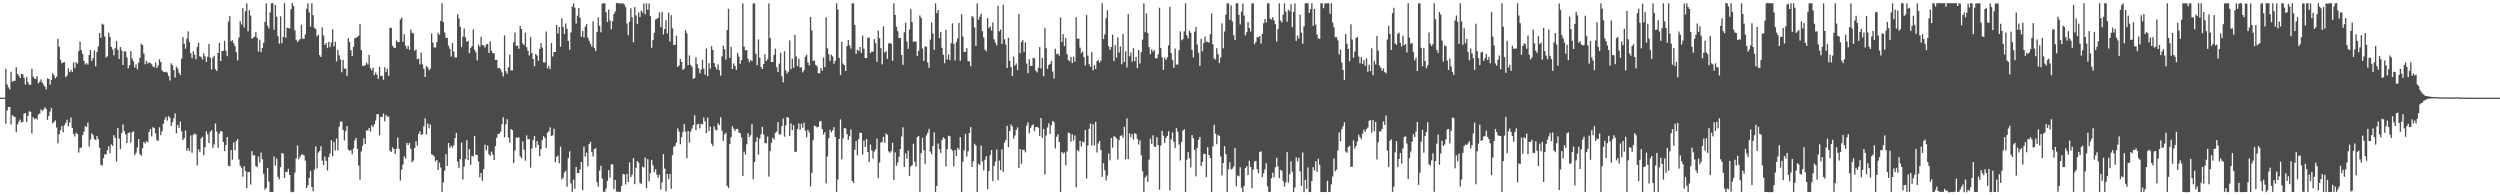 <?xml version="1.0" encoding="UTF-8"?>
<svg xmlns="http://www.w3.org/2000/svg" width="1920" height="150">
  <path d="M0 75.000h1v1.000H0zM1 75.000h1v1.000H1zM2 75.000h1v1.000H2zM3 74.933h1v1.000H3zM4 52.783h1v42.174H4zM5 64.892h1v19.935H5zM6 67.119h1v15.011H6zM7 68.787h1v13.373H7zM8 55.145h1v40.501H8zM9 62.718h1v25.808H9zM10 62.080h1v27.198H10zM11 62.114h1v27.753H11zM12 51.646h1v49.867H12zM13 56.777h1v38.768H13zM14 58.157h1v35.238H14zM15 59.945h1v31.931H15zM16 56.663h1v37.466H16zM17 57.013h1v36.711H17zM18 59.786h1v27.607H18zM19 64.906h1v21.841H19zM20 58.971h1v34.823H20zM21 63.090h1v25.942H21zM22 65.081h1v20.380H22zM23 65.069h1v20.863H23zM24 52.822h1v49.615H24zM25 58.835h1v31.179H25zM26 60.267h1v31.353H26zM27 60.597h1v30.235H27zM28 58.403h1v33.526H28zM29 64.037h1v23.926H29zM30 62.801h1v24.408H30zM31 60.968h1v23.068H31zM32 63.358h1v21.973H32zM33 64.959h1v19.232H33zM34 66.574h1v15.871H34zM35 68.734h1v15.084H35zM36 60.111h1v31.979H36zM37 60.687h1v28.295H37zM38 64.976h1v20.681H38zM39 61.450h1v21.546H39zM40 56.205h1v38.580H40zM41 57.782h1v35.893H41zM42 60.188h1v32.326H42zM43 58.903h1v39.040H43zM44 29.778h1v80.229H44zM45 35.945h1v67.110H45zM46 45.855h1v54.193H46zM47 48.588h1v48.222H47zM48 47.957h1v53.641H48zM49 47.775h1v48.458H49zM50 59.220h1v35.033H50zM51 58.031h1v33.884H51zM52 52.522h1v44.576H52zM53 55.417h1v38.682H53zM54 53.681h1v36.550H54zM55 55.366h1v42.869H55zM56 47.994h1v54.815H56zM57 52.268h1v52.526H57zM58 47.642h1v54.267H58zM59 48.876h1v53.966H59zM60 39.244h1v77.932H60zM61 31.893h1v81.770H61zM62 38.453h1v74.866H62zM63 41.439h1v62.380H63zM64 46.782h1v54.422H64zM65 49.524h1v47.281H65zM66 48.529h1v49.003H66zM67 49.607h1v44.481H67zM68 42.309h1v70.269H68zM69 38.392h1v68.776H69zM70 46.868h1v55.476H70zM71 44.813h1v59.021H71zM72 38.834h1v68.001H72zM73 50.883h1v56.611H73zM74 39.953h1v64.454H74zM75 35.576h1v71.207H75zM76 25.392h1v88.034H76zM77 29.141h1v97.351H77zM78 18.135h1v109.153H78zM79 18.931h1v102.608H79zM80 27.930h1v90.560H80zM81 44.132h1v74.468H81zM82 43.223h1v72.166H82zM83 25.100h1v87.316H83zM84 28.299h1v89.353H84zM85 36.030h1v74.873H85zM86 37.954h1v74.126H86zM87 42.496h1v61.285H87zM88 37.010h1v68.826H88zM89 31.415h1v92.701H89zM90 38.284h1v60.092H90zM91 45.279h1v61.150H91zM92 36.165h1v78.378H92zM93 38.813h1v63.418H93zM94 49.862h1v45.685H94zM95 39.409h1v61.355H95zM96 39.440h1v63.813H96zM97 44.031h1v65.775H97zM98 52.500h1v49.759H98zM99 50.010h1v51.566H99zM100 39.278h1v70.362H100zM101 44.825h1v56.865H101zM102 47.031h1v53.757H102zM103 51.916h1v67.192H103zM104 49.415h1v67.982H104zM105 53.232h1v59.970H105zM106 48.136h1v58.588H106zM107 44.302h1v74.099H107zM108 33.622h1v85.987H108zM109 34.684h1v79.245H109zM110 41.176h1v67.879H110zM111 49.335h1v60.845H111zM112 46.736h1v61.776H112zM113 48.920h1v60.288H113zM114 47.938h1v53.402H114zM115 48.345h1v50.670H115zM116 49.361h1v55.393H116zM117 51.087h1v46.553H117zM118 51.725h1v46.731H118zM119 47.988h1v54.527H119zM120 52.201h1v55.454H120zM121 50.351h1v57.767H121zM122 45.450h1v52.296H122zM123 47.650h1v56.186H123zM124 54.079h1v46.723H124zM125 55.083h1v39.943H125zM126 55.462h1v36.352H126zM127 55.027h1v34.663H127zM128 55.797h1v36.848H128zM129 58.319h1v30.867H129zM130 61.816h1v28.619H130zM131 48.622h1v48.210H131zM132 50.137h1v43.747H132zM133 53.689h1v37.205H133zM134 59.588h1v27.477H134zM135 51.170h1v51.288H135zM136 52.628h1v43.211H136zM137 55.862h1v42.500H137zM138 57.577h1v35.830H138zM139 45.170h1v55.772H139zM140 28.522h1v79.110H140zM141 33.501h1v72.567H141zM142 37.378h1v62.835H142zM143 29.765h1v86.031H143zM144 24.133h1v89.684H144zM145 32.378h1v83.721H145zM146 40.827h1v63.138H146zM147 44.676h1v72.675H147zM148 39.352h1v64.035H148zM149 42.091h1v60.489H149zM150 45.506h1v57.822H150zM151 36.123h1v90.956H151zM152 32.769h1v81.939H152zM153 43.223h1v73.635H153zM154 43.895h1v62.437H154zM155 45.629h1v59.480H155zM156 41.002h1v78.235H156zM157 43.311h1v69.743H157zM158 47.500h1v53.323H158zM159 43.570h1v59.585H159zM160 33.743h1v76.124H160zM161 44.218h1v57.088H161zM162 53.328h1v46.731H162zM163 44.216h1v69.393H163zM164 42.791h1v68.173H164zM165 53.125h1v41.745H165zM166 54.482h1v46.645H166zM167 40.636h1v72.894H167zM168 33.022h1v69.659H168zM169 46.864h1v53.891H169zM170 39.238h1v61.732H170zM171 38.949h1v70.092H171zM172 31.293h1v84.824H172zM173 39.036h1v72.306H173zM174 43.170h1v62.066H174zM175 16.555h1v110.726H175zM176 12.374h1v115.264H176zM177 31.689h1v83.461H177zM178 30.877h1v91.735H178zM179 33.117h1v76.284H179zM180 35.492h1v79.924H180zM181 40.079h1v68.285H181zM182 46.388h1v60.348H182zM183 28.827h1v93.660H183zM184 16.217h1v111.141H184zM185 18.861h1v109.991H185zM186 6.241h1v129.481H186zM187 21.074h1v106.639H187zM188 8.609h1v122.622H188zM189 2.612h1v141.911H189zM190 24.051h1v108.163H190zM191 7.740h1v124.297H191zM192 11.854h1v129.900H192zM193 29.810h1v86.242H193zM194 28.952h1v90.519H194zM195 28.223h1v90.912H195zM196 24.700h1v102.846H196zM197 29.057h1v99.338H197zM198 39.548h1v80.617H198zM199 30.539h1v94.123H199zM200 40.074h1v77.047H200zM201 36.937h1v85.398H201zM202 32.799h1v100.698H202zM203 16.803h1v128.838H203zM204 2.585h1v141.602H204zM205 19.676h1v109.259H205zM206 21.877h1v117.606H206zM207 9.501h1v137.935H207zM208 2.515h1v145.041H208zM209 2.402h1v145.074H209zM210 22.878h1v97.254H210zM211 3.891h1v123.275H211zM212 12.811h1v109.018H212zM213 27.804h1v107.966H213zM214 33.541h1v104.174H214zM215 12.548h1v115.867H215zM216 33.303h1v84.266H216zM217 28.313h1v89.736H217zM218 2.411h1v134.308H218zM219 29.052h1v102.906H219zM220 21.204h1v110.936H220zM221 21.620h1v108.020H221zM222 21.877h1v112.519H222zM223 7.078h1v140.236H223zM224 2.355h1v145.287H224zM225 4.609h1v142.609H225zM226 23.175h1v109.455H226zM227 30.445h1v91.261H227zM228 32.313h1v79.300H228zM229 31.142h1v91.237H229zM230 29.992h1v90.380H230zM231 19.009h1v99.658H231zM232 29.638h1v89.022H232zM233 29.855h1v89.527H233zM234 26.446h1v96.910H234zM235 6.742h1v137.687H235zM236 2.574h1v139.802H236zM237 9.423h1v127.250H237zM238 20.500h1v110.758H238zM239 2.495h1v141.056H239zM240 11.648h1v135.248H240zM241 21.363h1v108.927H241zM242 22.433h1v89.932H242zM243 27.934h1v101.450H243zM244 26.699h1v90.499H244zM245 42.388h1v73.617H245zM246 43.780h1v68.569H246zM247 21.027h1v102.438H247zM248 27.233h1v99.520H248zM249 34.580h1v85.672H249zM250 33.069h1v90.433H250zM251 36.753h1v94.125H251zM252 32.091h1v88.553H252zM253 36.192h1v81.713H253zM254 32.687h1v74.949H254zM255 22.523h1v97.329H255zM256 35.608h1v73.398H256zM257 32.035h1v83.587H257zM258 47.101h1v59.363H258zM259 38.406h1v77.025H259zM260 42.520h1v54.807H260zM261 45.654h1v47.778H261zM262 55.521h1v37.824H262zM263 46.037h1v53.772H263zM264 52.679h1v55.214H264zM265 52.696h1v48.130H265zM266 58.315h1v38.472H266zM267 29.305h1v85.511H267zM268 32.268h1v83.483H268zM269 38.559h1v76.698H269zM270 43.060h1v75.481H270zM271 36.048h1v78.020H271zM272 29.353h1v78.588H272zM273 29.012h1v76.845H273zM274 28.306h1v86.066H274zM275 27.374h1v99.783H275zM276 18.344h1v119.619H276zM277 38.486h1v77.898H277zM278 50.516h1v61.443H278zM279 50.805h1v55.465H279zM280 50.023h1v60.620H280zM281 48.096h1v52.101H281zM282 49.535h1v50.664H282zM283 42.094h1v56.270H283zM284 52.318h1v48.736H284zM285 54.101h1v42.038H285zM286 51.898h1v45.854H286zM287 57.687h1v37.888H287zM288 55.661h1v36.937H288zM289 57.378h1v30.307H289zM290 60.500h1v27.229H290zM291 51.225h1v52.701H291zM292 58.437h1v31.207H292zM293 58.155h1v31.698H293zM294 61.192h1v26.043H294zM295 51.681h1v41.469H295zM296 55.428h1v32.860H296zM297 52.904h1v36.645H297zM298 58.338h1v31.221H298zM299 21.370h1v94.398H299zM300 21.515h1v95.239H300zM301 35.115h1v78.109H301zM302 36.483h1v77.956H302zM303 36.908h1v81.352H303zM304 30.982h1v83.280H304zM305 32.270h1v73.414H305zM306 32.334h1v81.931H306zM307 14.944h1v123.732H307zM308 13.486h1v116.745H308zM309 32.067h1v94.323H309zM310 26.329h1v93.691H310zM311 35.119h1v86.645H311zM312 37.483h1v72.287H312zM313 35.235h1v76.134H313zM314 38.281h1v71.418H314zM315 22.707h1v91.560H315zM316 25.159h1v99.576H316zM317 25.721h1v97.626H317zM318 38.982h1v74.725H318zM319 37.858h1v70.564H319zM320 45.476h1v66.427H320zM321 44.897h1v58.085H321zM322 49.465h1v51.415H322zM323 40.287h1v63.413H323zM324 49.446h1v53.463H324zM325 52.803h1v44.219H325zM326 59.130h1v31.773H326zM327 50.674h1v52.568H327zM328 51.669h1v43.077H328zM329 54.015h1v44.533H329zM330 52.675h1v42.862H330zM331 25.743h1v92.726H331zM332 32.648h1v86.380H332zM333 36.405h1v83.933H333zM334 36.491h1v87.462H334zM335 32.370h1v90.515H335zM336 25.175h1v105.380H336zM337 26.642h1v98.286H337zM338 16.045h1v112.631H338zM339 2.568h1v144.793H339zM340 16.994h1v123.163H340zM341 24.951h1v106.121H341zM342 28.960h1v89.473H342zM343 29.127h1v98.304H343zM344 35.039h1v74.776H344zM345 37.403h1v76.099H345zM346 43.474h1v68.493H346zM347 33.035h1v80.348H347zM348 39.603h1v71.922H348zM349 44.128h1v61.913H349zM350 44.124h1v57.902H350zM351 10.858h1v113.298H351zM352 14.162h1v114.993H352zM353 20.500h1v101.618H353zM354 36.171h1v73.305H354zM355 28.173h1v109.713H355zM356 21.949h1v105.987H356zM357 28.716h1v93.453H357zM358 32.041h1v75.666H358zM359 31.304h1v91.509H359zM360 40.787h1v73.763H360zM361 36.827h1v89.673H361zM362 35.299h1v84.326H362zM363 22.514h1v97.800H363zM364 38.190h1v66.330H364zM365 40.167h1v78.808H365zM366 46.395h1v72.565H366zM367 34.307h1v89.828H367zM368 35.859h1v100.308H368zM369 28.334h1v104.472H369zM370 34.623h1v104.272H370zM371 34.813h1v95.095H371zM372 36.467h1v74.587H372zM373 34.137h1v81.354H373zM374 33.662h1v78.061H374zM375 40.689h1v77.793H375zM376 31.673h1v88.011H376zM377 38.839h1v77.553H377zM378 40.708h1v78.074H378zM379 40.953h1v81.886H379zM380 46.104h1v66.142H380zM381 45.881h1v59.955H381zM382 52.452h1v50.525H382zM383 52.060h1v50.553H383zM384 53.259h1v47.932H384zM385 55.530h1v39.909H385zM386 58.744h1v31.315H386zM387 27.172h1v78.236H387zM388 54.722h1v40.757H388zM389 56.605h1v34.958H389zM390 51.730h1v53.925H390zM391 41.809h1v67.725H391zM392 54.058h1v45.060H392zM393 54.123h1v45.839H393zM394 32.435h1v92.891H394zM395 25.014h1v90.712H395zM396 35.137h1v70.579H396zM397 35.049h1v70.662H397zM398 37.438h1v68.025H398zM399 19.912h1v100.053H399zM400 22.217h1v99.344H400zM401 33.289h1v75.327H401zM402 34.705h1v80.253H402zM403 25.098h1v98.352H403zM404 36.256h1v67.744H404zM405 39.056h1v68.089H405zM406 42.576h1v64.116H406zM407 28.481h1v100.281H407zM408 40.696h1v73.410H408zM409 45.337h1v62.121H409zM410 50.854h1v53.539H410zM411 41.349h1v72.040H411zM412 42.655h1v65.797H412zM413 46.803h1v64.407H413zM414 37.656h1v82.333H414zM415 33.131h1v81.409H415zM416 36.481h1v71.215H416zM417 47.851h1v56.667H417zM418 48.039h1v57.852H418zM419 24.202h1v89.521H419zM420 52.455h1v49.495H420zM421 50.543h1v50.372H421zM422 53.142h1v44.685H422zM423 33.021h1v71.341H423zM424 43.352h1v60.629H424zM425 40.035h1v58.778H425zM426 39.947h1v84.717H426zM427 19.204h1v101.330H427zM428 25.823h1v93.619H428zM429 20.739h1v104.695H429zM430 35.871h1v76.744H430zM431 14.021h1v123.770H431zM432 20.629h1v115.814H432zM433 26.165h1v106.394H433zM434 17.992h1v113.131H434zM435 22.109h1v121.345H435zM436 31.487h1v89.911H436zM437 38.320h1v77.950H437zM438 25.045h1v115.793H438zM439 5.099h1v142.326H439zM440 2.535h1v135.452H440zM441 5.890h1v139.089H441zM442 18.081h1v110.149H442zM443 12.079h1v120.886H443zM444 6.040h1v126.873H444zM445 13.549h1v116.673H445zM446 28.237h1v96.171H446zM447 23.832h1v122.288H447zM448 28.748h1v83.746H448zM449 20.498h1v99.724H449zM450 18.479h1v98.748H450zM451 28.815h1v98.859H451zM452 31.261h1v79.360H452zM453 33.516h1v75.421H453zM454 35.689h1v81.020H454zM455 16.328h1v103.821H455zM456 36.923h1v77.635H456zM457 39.238h1v74.508H457zM458 24.693h1v115.284H458zM459 13.426h1v129.989H459zM460 19.774h1v111.123H460zM461 24.807h1v102.550H461zM462 2.741h1v134.452H462zM463 2.505h1v144.812H463zM464 2.542h1v144.801H464zM465 9.474h1v135.374H465zM466 16.938h1v121.952H466zM467 7.313h1v123.349H467zM468 15.713h1v120.743H468zM469 22.450h1v103.881H469zM470 16.225h1v109.987H470zM471 10.707h1v134.534H471zM472 8.812h1v129.356H472zM473 2.349h1v144.814H473zM474 2.422h1v144.845H474zM475 2.591h1v144.800H475zM476 2.745h1v144.551H476zM477 2.627h1v140.113H477zM478 2.537h1v130.886H478zM479 3.539h1v130.375H479zM480 5.454h1v136.271H480zM481 18.053h1v115.453H481zM482 27.106h1v112.771H482zM483 16.730h1v107.969H483zM484 6.350h1v129.702H484zM485 13.326h1v120.662H485zM486 32.473h1v88.898H486zM487 5.417h1v136.057H487zM488 11.801h1v117.080H488zM489 18.351h1v105.243H489zM490 9.540h1v115.505H490zM491 13.019h1v127.369H491zM492 8.134h1v133.251H492zM493 9.611h1v118.272H493zM494 2.590h1v126.073H494zM495 10.940h1v109.983H495zM496 2.610h1v141.937H496zM497 7.478h1v114.742H497zM498 2.697h1v136.642H498zM499 12.364h1v120.583H499zM500 36.672h1v86.101H500zM501 30.814h1v96.187H501zM502 25.135h1v107.109H502zM503 15.005h1v114.887H503zM504 14.397h1v119.795H504zM505 13.603h1v122.850H505zM506 9.459h1v124.758H506zM507 20.785h1v124.845H507zM508 9.100h1v130.928H508zM509 26.474h1v91.887H509zM510 22.345h1v107.115H510zM511 15.565h1v131.399H511zM512 25.658h1v107.962H512zM513 9.775h1v127.855H513zM514 31.975h1v101.673H514zM515 11.676h1v133.328H515zM516 21.754h1v97.376H516zM517 34.535h1v78.328H517zM518 34.422h1v77.564H518zM519 27.389h1v82.090H519zM520 51.411h1v47.227H520zM521 50.307h1v50.771H521zM522 45.288h1v65.495H522zM523 47.599h1v57.794H523zM524 53.653h1v47.609H524zM525 52.681h1v42.661H525zM526 23.158h1v77.903H526zM527 25.617h1v95.838H527zM528 50.099h1v50.528H528zM529 42.555h1v67.054H529zM530 49.802h1v51.260H530zM531 51.221h1v47.518H531zM532 60.603h1v35.409H532zM533 59.938h1v28.607H533zM534 44.046h1v55.894H534zM535 49.364h1v46.182H535zM536 52.411h1v42.692H536zM537 56.315h1v42.298H537zM538 53.522h1v41.585H538zM539 45.966h1v49.564H539zM540 52.791h1v37.458H540zM541 57.380h1v35.854H541zM542 37.200h1v65.052H542zM543 58.488h1v31.812H543zM544 48.476h1v52.209H544zM545 52.702h1v44.408H545zM546 35.552h1v74.743H546zM547 38.436h1v73.842H547zM548 48.498h1v48.512H548zM549 51.434h1v48.174H549zM550 53.377h1v46.814H550zM551 49.375h1v45.362H551zM552 53.979h1v42.159H552zM553 58.108h1v31.969H553zM554 43.250h1v57.125H554zM555 35.070h1v73.144H555zM556 37.712h1v65.541H556zM557 45.868h1v56.059H557zM558 22.969h1v119.835H558zM559 6.784h1v137.577H559zM560 44.477h1v66.204H560zM561 36.033h1v69.267H561zM562 52.996h1v43.874H562zM563 48.669h1v50.201H563zM564 50.618h1v49.957H564zM565 53.668h1v45.418H565zM566 40.575h1v58.469H566zM567 43.588h1v58.121H567zM568 49.015h1v53.254H568zM569 46.160h1v59.586H569zM570 2.581h1v132.538H570zM571 35.902h1v80.536H571zM572 38.730h1v79.944H572zM573 38.373h1v72.430H573zM574 45.061h1v57.212H574zM575 47.793h1v57.425H575zM576 46.107h1v57.733H576zM577 47.055h1v48.326H577zM578 2.680h1v134.959H578zM579 2.553h1v121.882H579zM580 41.300h1v67.635H580zM581 50.017h1v55.423H581zM582 30.268h1v88.447H582zM583 44.344h1v62.050H583zM584 51.399h1v51.752H584zM585 52.971h1v44.534H585zM586 49.188h1v54.108H586zM587 41.695h1v68.072H587zM588 46.925h1v63.102H588zM589 45.540h1v59.342H589zM590 2.597h1v133.008H590zM591 29.163h1v86.973H591zM592 47.682h1v62.052H592zM593 47.544h1v58.290H593zM594 42.085h1v65.181H594zM595 37.336h1v64.724H595zM596 51.552h1v49.567H596zM597 55.313h1v38.509H597zM598 48.830h1v54.338H598zM599 40.541h1v62.723H599zM600 58.558h1v38.321H600zM601 63.280h1v27.813H601zM602 39.345h1v65.648H602zM603 53.995h1v42.330H603zM604 56.509h1v33.371H604zM605 55.062h1v35.421H605zM606 31.047h1v73.393H606zM607 53.216h1v41.611H607zM608 45.099h1v54.753H608zM609 51.981h1v44.171H609zM610 26.762h1v89.840H610zM611 43.430h1v73.089H611zM612 50.768h1v48.414H612zM613 44.999h1v49.812H613zM614 51.919h1v47.776H614zM615 51.659h1v43.358H615zM616 55.597h1v42.463H616zM617 53.938h1v40.283H617zM618 43.454h1v56.859H618zM619 42.141h1v63.272H619zM620 47.981h1v51.684H620zM621 50.269h1v51.362H621zM622 13.078h1v130.140H622zM623 23.421h1v109.360H623zM624 46.691h1v61.001H624zM625 46.614h1v49.931H625zM626 49.829h1v47.092H626zM627 50.963h1v46.985H627zM628 56.095h1v41.400H628zM629 56.342h1v36.966H629zM630 52.222h1v40.661H630zM631 54.343h1v44.811H631zM632 44.116h1v59.157H632zM633 51.515h1v49.996H633zM634 13.263h1v127.466H634zM635 37.098h1v83.136H635zM636 41.586h1v64.600H636zM637 46.680h1v53.054H637zM638 41.983h1v59.640H638zM639 43.295h1v56.777H639zM640 48.964h1v48.745H640zM641 46.696h1v58.476H641zM642 2.565h1v144.856H642zM643 7.306h1v130.609H643zM644 44.478h1v62.240H644zM645 57.564h1v34.152H645zM646 31.998h1v90.358H646zM647 48.847h1v57.475H647zM648 50.066h1v48.239H648zM649 54.541h1v44.101H649zM650 35.394h1v67.581H650zM651 30.693h1v76.671H651zM652 34.851h1v69.746H652zM653 37.340h1v62.113H653zM654 2.612h1v136.343H654zM655 2.552h1v137.995H655zM656 19.124h1v95.936H656zM657 41.321h1v67.018H657zM658 38.025h1v81.274H658zM659 39.173h1v67.716H659zM660 36.105h1v65.834H660zM661 40.632h1v61.493H661zM662 27.361h1v91.306H662zM663 37.441h1v70.592H663zM664 44.549h1v68.353H664zM665 44.580h1v62.226H665zM666 29.087h1v87.752H666zM667 28.850h1v95.571H667zM668 40.776h1v70.196H668zM669 39.641h1v75.870H669zM670 39.696h1v82.142H670zM671 30.110h1v86.189H671zM672 33.139h1v81.548H672zM673 47.476h1v58.860H673zM674 23.548h1v113.239H674zM675 29.359h1v95.413H675zM676 36.995h1v72.542H676zM677 49.453h1v59.487H677zM678 20.165h1v84.911H678zM679 40.342h1v69.314H679zM680 39.418h1v63.095H680zM681 45.229h1v58.318H681zM682 33.500h1v82.734H682zM683 32.887h1v84.462H683zM684 33.715h1v82.359H684zM685 46.581h1v63.141H685zM686 2.573h1v135.627H686zM687 11.515h1v105.498H687zM688 20.492h1v106.801H688zM689 23.970h1v100.862H689zM690 29.241h1v91.160H690zM691 29.087h1v85.331H691zM692 42.246h1v62.616H692zM693 49.801h1v47.983H693zM694 24.801h1v103.403H694zM695 17.439h1v100.343H695zM696 31.942h1v89.949H696zM697 37.464h1v78.243H697zM698 22.678h1v112.370H698zM699 6.967h1v121.000H699zM700 17.027h1v109.842H700zM701 32.106h1v78.296H701zM702 31.723h1v92.453H702zM703 32.072h1v95.887H703zM704 42.904h1v62.386H704zM705 38.958h1v65.474H705zM706 11.887h1v135.565H706zM707 13.680h1v103.957H707zM708 37.252h1v68.531H708zM709 46.809h1v68.573H709zM710 35.681h1v90.186H710zM711 35.828h1v68.181H711zM712 48.035h1v54.031H712zM713 52.063h1v46.871H713zM714 30.408h1v85.977H714zM715 17.196h1v101.301H715zM716 25.819h1v86.305H716zM717 38.310h1v63.335H717zM718 2.549h1v144.877H718zM719 10.145h1v132.663H719zM720 7.641h1v102.615H720zM721 29.230h1v85.290H721zM722 24.398h1v93.044H722zM723 36.712h1v70.873H723zM724 42.095h1v63.486H724zM725 48.523h1v57.906H725zM726 22.879h1v104.892H726zM727 45.668h1v68.941H727zM728 41.727h1v62.436H728zM729 46.170h1v58.458H729zM730 33.118h1v81.488H730zM731 17.845h1v97.929H731zM732 33.760h1v93.991H732zM733 46.393h1v68.795H733zM734 32.333h1v87.414H734zM735 29.419h1v84.142H735zM736 17.555h1v97.374H736zM737 46.642h1v58.631H737zM738 10.848h1v136.584H738zM739 27.938h1v96.340H739zM740 39.911h1v75.548H740zM741 39.787h1v63.018H741zM742 36.917h1v83.330H742zM743 46.774h1v69.547H743zM744 47.271h1v54.874H744zM745 50.884h1v46.700H745zM746 12.354h1v115.826H746zM747 13.291h1v110.594H747zM748 21.060h1v89.397H748zM749 35.250h1v76.554H749zM750 2.564h1v144.825H750zM751 15.157h1v110.627H751zM752 12.843h1v113.765H752zM753 10.602h1v101.154H753zM754 23.936h1v100.155H754zM755 28.761h1v102.092H755zM756 38.144h1v84.569H756zM757 39.381h1v80.634H757zM758 13.827h1v131.503H758zM759 21.582h1v109.830H759zM760 20.250h1v98.879H760zM761 23.379h1v91.818H761zM762 17.265h1v121.861H762zM763 30.261h1v97.291H763zM764 32.814h1v91.278H764zM765 34.905h1v79.878H765zM766 4.448h1v133.891H766zM767 24.076h1v99.254H767zM768 22.676h1v108.035H768zM769 33.790h1v80.906H769zM770 3.682h1v128.292H770zM771 30.156h1v79.373H771zM772 34.220h1v73.277H772zM773 52.195h1v44.452H773zM774 29.082h1v83.898H774zM775 46.701h1v53.926H775zM776 51.526h1v44.045H776zM777 58.312h1v38.880H777zM778 43.340h1v63.153H778zM779 50.376h1v53.724H779zM780 48.736h1v51.165H780zM781 53.885h1v43.980H781zM782 10.808h1v118.180H782zM783 40.882h1v73.650H783zM784 32.258h1v93.547H784zM785 30.827h1v84.159H785zM786 39.855h1v75.267H786zM787 32.553h1v84.442H787zM788 48.829h1v47.582H788zM789 56.207h1v37.760H789zM790 45.399h1v57.009H790zM791 50.525h1v47.694H791zM792 50.698h1v45.759H792zM793 44.365h1v51.120H793zM794 44.847h1v55.925H794zM795 54.284h1v43.360H795zM796 55.611h1v41.838H796zM797 52.032h1v46.039H797zM798 36.154h1v68.358H798zM799 52.613h1v38.032H799zM800 44.471h1v61.432H800zM801 58.499h1v40.517H801zM802 21.378h1v112.728H802zM803 37.084h1v66.970H803zM804 52.966h1v44.950H804zM805 49.911h1v44.750H805zM806 49.037h1v53.845H806zM807 46.820h1v49.457H807zM808 54.962h1v37.921H808zM809 60.265h1v33.703H809zM810 37.450h1v76.510H810zM811 41.632h1v63.402H811zM812 41.124h1v61.990H812zM813 42.770h1v66.261H813zM814 13.438h1v133.915H814zM815 32.200h1v84.497H815zM816 26.237h1v91.670H816zM817 35.370h1v81.711H817zM818 29.190h1v97.810H818zM819 41.578h1v74.732H819zM820 46.244h1v55.554H820zM821 47.105h1v55.225H821zM822 43.653h1v65.165H822zM823 48.539h1v54.595H823zM824 43.395h1v64.544H824zM825 47.399h1v56.628H825zM826 13.265h1v130.673H826zM827 29.773h1v85.403H827zM828 29.638h1v86.566H828zM829 36.579h1v71.544H829zM830 40.790h1v71.763H830zM831 39.633h1v69.041H831zM832 43.837h1v65.531H832zM833 50.317h1v49.549H833zM834 11.578h1v125.548H834zM835 42.690h1v69.049H835zM836 49.400h1v49.535H836zM837 51.237h1v43.707H837zM838 39.969h1v71.803H838zM839 54.068h1v41.280H839zM840 49.981h1v61.743H840zM841 52.975h1v40.544H841zM842 46.998h1v70.081H842zM843 45.974h1v64.207H843zM844 48.135h1v60.114H844zM845 46.413h1v68.840H845zM846 2.553h1v133.214H846zM847 30.063h1v95.345H847zM848 26.450h1v104.357H848zM849 13.966h1v124.693H849zM850 7.885h1v126.929H850zM851 35.555h1v82.386H851zM852 38.320h1v84.813H852zM853 36.054h1v69.926H853zM854 26.526h1v86.903H854zM855 46.930h1v57.701H855zM856 34.615h1v70.511H856zM857 44.207h1v62.175H857zM858 28.688h1v93.835H858zM859 40.394h1v67.048H859zM860 35.693h1v68.634H860zM861 49.374h1v54.512H861zM862 26.034h1v79.813H862zM863 47.629h1v49.842H863zM864 39.457h1v82.903H864zM865 51.867h1v39.057H865zM866 10.799h1v111.298H866zM867 43.284h1v59.155H867zM868 40.362h1v64.987H868zM869 47.378h1v55.523H869zM870 37.073h1v70.183H870zM871 47.000h1v55.264H871zM872 43.736h1v59.257H872zM873 52.292h1v54.366H873zM874 38.343h1v72.633H874zM875 48.819h1v58.981H875zM876 40.083h1v79.089H876zM877 30.473h1v101.061H877zM878 2.564h1v144.913H878zM879 24.743h1v111.638H879zM880 10.306h1v124.443H880zM881 25.406h1v114.396H881zM882 36.198h1v86.395H882zM883 41.622h1v64.913H883zM884 37.924h1v72.495H884zM885 39.663h1v64.250H885zM886 38.490h1v74.118H886zM887 44.712h1v68.122H887zM888 44.901h1v60.391H888zM889 41.795h1v69.638H889zM890 5.954h1v139.729H890zM891 36.954h1v74.815H891zM892 44.044h1v56.477H892zM893 53.595h1v50.608H893zM894 44.443h1v65.345H894zM895 46.075h1v59.863H895zM896 44.049h1v60.355H896zM897 34.890h1v65.959H897zM898 5.218h1v140.940H898zM899 40.694h1v66.493H899zM900 46.052h1v55.607H900zM901 52.081h1v56.830H901zM902 37.276h1v76.494H902zM903 49.539h1v48.847H903zM904 49.607h1v51.565H904zM905 38.586h1v72.342H905zM906 24.115h1v99.109H906zM907 30.902h1v78.095H907zM908 30.112h1v70.243H908zM909 24.095h1v75.107H909zM910 2.562h1v144.856H910zM911 27.078h1v95.565H911zM912 29.504h1v87.240H912zM913 23.432h1v97.889H913zM914 25.118h1v103.441H914zM915 38.276h1v65.461H915zM916 44.064h1v62.057H916zM917 24.339h1v90.757H917zM918 20.744h1v114.712H918zM919 34.269h1v79.278H919zM920 40.556h1v66.736H920zM921 50.592h1v54.593H921zM922 29.823h1v97.649H922zM923 39.444h1v84.909H923zM924 33.107h1v85.022H924zM925 28.058h1v90.245H925zM926 32.048h1v103.935H926zM927 32.136h1v80.880H927zM928 32.760h1v86.285H928zM929 26.322h1v94.949H929zM930 10.350h1v137.100H930zM931 34.045h1v78.428H931zM932 44.968h1v50.779H932zM933 45.704h1v56.974H933zM934 36.953h1v73.787H934zM935 41.682h1v61.900H935zM936 48.470h1v55.947H936zM937 44.117h1v76.019H937zM938 17.990h1v116.733H938zM939 37.052h1v88.125H939zM940 24.181h1v88.110H940zM941 11.430h1v107.029H941zM942 2.559h1v144.882H942zM943 2.615h1v127.306H943zM944 15.260h1v109.347H944zM945 4.165h1v126.016H945zM946 16.512h1v112.989H946zM947 27.017h1v100.822H947zM948 30.784h1v82.862H948zM949 2.538h1v140.490H949zM950 2.463h1v132.311H950zM951 11.420h1v123.965H951zM952 18.777h1v109.754H952zM953 8.966h1v135.208H953zM954 2.826h1v144.623H954zM955 11.975h1v130.832H955zM956 27.178h1v101.924H956zM957 24.663h1v102.919H957zM958 16.898h1v117.554H958zM959 21.519h1v101.938H959zM960 24.251h1v103.925H960zM961 2.597h1v141.939H961zM962 2.575h1v127.749H962zM963 33.941h1v90.066H963zM964 32.330h1v91.241H964zM965 28.564h1v101.330H965zM966 28.604h1v104.540H966zM967 27.661h1v89.104H967zM968 33.528h1v82.672H968zM969 25.955h1v110.100H969zM970 17.858h1v115.299H970zM971 14.533h1v115.456H971zM972 17.150h1v108.202H972zM973 2.592h1v140.590H973zM974 2.491h1v145.034H974zM975 14.343h1v133.046H975zM976 15.099h1v121.874H976zM977 13.163h1v119.436H977zM978 15.630h1v120.547H978zM979 18.534h1v109.958H979zM980 31.904h1v89.283H980zM981 22.355h1v105.434H981zM982 2.584h1v134.216H982zM983 15.760h1v114.626H983zM984 17.289h1v113.915H984zM985 11.276h1v127.888H985zM986 2.620h1v140.625H986zM987 9.070h1v131.083H987zM988 16.708h1v100.152H988zM989 7.366h1v132.898H989zM990 8.637h1v125.204H990zM991 3.279h1v120.579H991zM992 20.848h1v111.110H992zM993 9.104h1v138.330H993zM994 2.591h1v141.360H994zM995 31.388h1v89.499H995zM996 27.269h1v96.612H996zM997 29.583h1v91.483H997zM998 11.202h1v120.477H998zM999 25.036h1v117.738H999zM1000 33.575h1v83.522H1000zM1001 20.225h1v127.212H1001zM1002 2.508h1v135.691H1002zM1003 2.473h1v142.585H1003zM1004 2.496h1v126.099H1004zM1005 9.879h1v137.676H1005zM1006 7.012h1v140.470H1006zM1007 2.522h1v136.479H1007zM1008 19.839h1v108.498H1008zM1009 6.924h1v124.089H1009zM1010 18.938h1v104.998H1010zM1011 26.465h1v105.490H1011zM1012 29.497h1v92.436H1012zM1013 29.898h1v96.674H1013zM1014 2.507h1v144.918H1014zM1015 2.565h1v144.923H1015zM1016 6.279h1v141.189H1016zM1017 2.641h1v144.913H1017zM1018 2.586h1v144.823H1018zM1019 2.497h1v136.334H1019zM1020 2.508h1v144.975H1020zM1021 10.586h1v136.841H1021zM1022 2.485h1v139.150H1022zM1023 17.248h1v118.339H1023zM1024 20.966h1v100.671H1024zM1025 28.583h1v102.843H1025zM1026 28.500h1v101.739H1026zM1027 31.004h1v84.493H1027zM1028 41.923h1v59.781H1028zM1029 38.076h1v70.535H1029zM1030 48.034h1v51.230H1030zM1031 53.752h1v43.213H1031zM1032 61.316h1v32.599H1032zM1033 26.098h1v90.260H1033zM1034 33.570h1v83.783H1034zM1035 37.625h1v75.286H1035zM1036 46.943h1v65.082H1036zM1037 18.615h1v109.490H1037zM1038 30.418h1v97.690H1038zM1039 44.331h1v63.475H1039zM1040 39.661h1v74.363H1040zM1041 29.248h1v82.896H1041zM1042 28.371h1v80.326H1042zM1043 43.421h1v59.989H1043zM1044 48.626h1v56.753H1044zM1045 43.892h1v63.090H1045zM1046 49.046h1v53.554H1046zM1047 46.079h1v53.564H1047zM1048 50.560h1v50.824H1048zM1049 44.817h1v54.417H1049zM1050 55.141h1v42.859H1050zM1051 49.641h1v43.202H1051zM1052 54.563h1v37.531H1052zM1053 37.062h1v64.748H1053zM1054 57.770h1v34.459H1054zM1055 46.663h1v53.985H1055zM1056 49.442h1v44.197H1056zM1057 27.702h1v94.777H1057zM1058 38.982h1v70.283H1058zM1059 50.388h1v50.586H1059zM1060 52.027h1v48.937H1060zM1061 54.325h1v44.672H1061zM1062 52.548h1v40.685H1062zM1063 55.406h1v40.562H1063zM1064 56.267h1v32.414H1064zM1065 30.331h1v85.314H1065zM1066 19.747h1v108.564H1066zM1067 26.000h1v82.022H1067zM1068 38.405h1v68.669H1068zM1069 10.081h1v137.344H1069zM1070 5.983h1v137.449H1070zM1071 33.485h1v83.574H1071zM1072 34.413h1v74.011H1072zM1073 25.978h1v102.388H1073zM1074 24.983h1v97.131H1074zM1075 32.912h1v84.542H1075zM1076 35.738h1v89.920H1076zM1077 27.422h1v86.596H1077zM1078 34.682h1v70.527H1078zM1079 33.858h1v70.825H1079zM1080 40.275h1v69.925H1080zM1081 2.454h1v135.021H1081zM1082 28.871h1v92.550H1082zM1083 33.740h1v82.569H1083zM1084 32.932h1v75.937H1084zM1085 39.863h1v63.116H1085zM1086 46.388h1v58.923H1086zM1087 44.196h1v56.801H1087zM1088 54.503h1v39.152H1088zM1089 2.591h1v139.374H1089zM1090 2.557h1v130.110H1090zM1091 36.720h1v72.099H1091zM1092 50.829h1v48.937H1092zM1093 36.768h1v80.512H1093zM1094 46.901h1v57.619H1094zM1095 52.435h1v48.865H1095zM1096 50.194h1v43.678H1096zM1097 24.932h1v101.199H1097zM1098 33.468h1v93.708H1098zM1099 35.390h1v87.800H1099zM1100 34.006h1v83.763H1100zM1101 2.579h1v144.720H1101zM1102 14.808h1v108.943H1102zM1103 38.367h1v71.991H1103zM1104 40.606h1v62.654H1104zM1105 9.153h1v117.392H1105zM1106 11.163h1v106.731H1106zM1107 31.086h1v77.059H1107zM1108 47.251h1v64.951H1108zM1109 34.900h1v75.977H1109zM1110 35.477h1v71.626H1110zM1111 46.474h1v52.971H1111zM1112 53.698h1v45.359H1112zM1113 44.881h1v65.261H1113zM1114 51.055h1v49.270H1114zM1115 55.179h1v35.078H1115zM1116 57.572h1v33.103H1116zM1117 15.757h1v113.518H1117zM1118 11.853h1v107.457H1118zM1119 16.680h1v107.170H1119zM1120 33.729h1v84.277H1120zM1121 2.509h1v140.674H1121zM1122 16.420h1v121.490H1122zM1123 34.412h1v83.023H1123zM1124 21.670h1v90.520H1124zM1125 33.301h1v77.777H1125zM1126 29.920h1v81.366H1126zM1127 39.843h1v70.242H1127zM1128 46.277h1v62.249H1128zM1129 37.217h1v76.934H1129zM1130 41.017h1v70.612H1130zM1131 44.579h1v57.943H1131zM1132 53.641h1v40.536H1132zM1133 18.211h1v123.307H1133zM1134 39.345h1v76.840H1134zM1135 44.656h1v65.612H1135zM1136 50.009h1v45.734H1136zM1137 40.287h1v67.839H1137zM1138 39.828h1v67.902H1138zM1139 46.700h1v58.101H1139zM1140 44.794h1v59.757H1140zM1141 41.321h1v59.060H1141zM1142 46.072h1v59.027H1142zM1143 43.622h1v63.255H1143zM1144 48.587h1v61.533H1144zM1145 9.097h1v125.342H1145zM1146 28.123h1v92.916H1146zM1147 34.983h1v73.273H1147zM1148 48.681h1v50.370H1148zM1149 50.398h1v51.049H1149zM1150 45.752h1v58.162H1150zM1151 42.612h1v61.736H1151zM1152 53.150h1v51.291H1152zM1153 2.590h1v144.856H1153zM1154 20.571h1v103.168H1154zM1155 43.908h1v60.215H1155zM1156 55.925h1v33.896H1156zM1157 31.367h1v86.307H1157zM1158 51.856h1v48.999H1158zM1159 49.720h1v48.983H1159zM1160 54.495h1v46.981H1160zM1161 35.123h1v69.435H1161zM1162 37.466h1v71.436H1162zM1163 37.201h1v64.141H1163zM1164 37.321h1v61.276H1164zM1165 2.574h1v137.498H1165zM1166 11.935h1v113.572H1166zM1167 17.819h1v108.178H1167zM1168 42.093h1v63.592H1168zM1169 35.305h1v82.767H1169zM1170 33.261h1v72.146H1170zM1171 33.993h1v72.236H1171zM1172 37.379h1v65.263H1172zM1173 27.259h1v91.201H1173zM1174 41.984h1v67.027H1174zM1175 45.602h1v63.406H1175zM1176 44.135h1v63.170H1176zM1177 22.802h1v94.632H1177zM1178 33.324h1v84.143H1178zM1179 38.940h1v69.519H1179zM1180 40.647h1v75.198H1180zM1181 27.586h1v99.913H1181zM1182 33.818h1v76.586H1182zM1183 32.632h1v83.653H1183zM1184 45.777h1v63.194H1184zM1185 21.484h1v118.294H1185zM1186 39.338h1v77.435H1186zM1187 42.744h1v67.722H1187zM1188 45.527h1v61.799H1188zM1189 22.760h1v81.938H1189zM1190 42.915h1v59.270H1190zM1191 45.425h1v63.064H1191zM1192 54.383h1v47.400H1192zM1193 32.606h1v82.943H1193zM1194 25.368h1v91.530H1194zM1195 34.260h1v75.739H1195zM1196 50.475h1v54.249H1196zM1197 2.615h1v143.291H1197zM1198 7.576h1v122.700H1198zM1199 27.040h1v88.962H1199zM1200 29.474h1v92.250H1200zM1201 32.614h1v78.898H1201zM1202 41.214h1v72.342H1202zM1203 34.291h1v68.101H1203zM1204 46.251h1v55.324H1204zM1205 12.820h1v112.878H1205zM1206 22.339h1v103.207H1206zM1207 31.311h1v85.496H1207zM1208 37.613h1v74.973H1208zM1209 18.436h1v123.986H1209zM1210 9.038h1v114.076H1210zM1211 11.810h1v106.215H1211zM1212 32.801h1v79.942H1212zM1213 31.642h1v98.126H1213zM1214 34.238h1v80.442H1214zM1215 34.873h1v72.339H1215zM1216 34.670h1v70.337H1216zM1217 12.065h1v135.335H1217zM1218 27.576h1v89.204H1218zM1219 34.894h1v79.455H1219zM1220 48.832h1v55.341H1220zM1221 31.483h1v91.258H1221zM1222 44.143h1v55.804H1222zM1223 46.442h1v57.412H1223zM1224 53.877h1v42.976H1224zM1225 31.099h1v77.128H1225zM1226 17.054h1v89.265H1226zM1227 35.974h1v70.958H1227zM1228 39.123h1v63.373H1228zM1229 2.540h1v144.878H1229zM1230 6.667h1v121.042H1230zM1231 15.591h1v97.191H1231zM1232 29.484h1v78.710H1232zM1233 31.752h1v89.654H1233zM1234 34.956h1v75.044H1234zM1235 38.340h1v65.936H1235zM1236 50.334h1v58.306H1236zM1237 15.717h1v109.229H1237zM1238 42.079h1v64.865H1238zM1239 42.553h1v61.289H1239zM1240 49.321h1v56.497H1240zM1241 29.329h1v93.857H1241zM1242 28.460h1v92.946H1242zM1243 39.039h1v86.492H1243zM1244 44.372h1v65.863H1244zM1245 31.868h1v88.973H1245zM1246 34.708h1v73.544H1246zM1247 22.065h1v94.452H1247zM1248 54.082h1v50.928H1248zM1249 8.407h1v139.067H1249zM1250 30.207h1v92.956H1250zM1251 41.007h1v71.954H1251zM1252 42.828h1v70.714H1252zM1253 35.301h1v81.402H1253zM1254 33.936h1v77.442H1254zM1255 43.757h1v58.526H1255zM1256 52.570h1v51.304H1256zM1257 10.068h1v116.551H1257zM1258 6.649h1v132.576H1258zM1259 17.607h1v105.124H1259zM1260 37.097h1v77.414H1260zM1261 2.843h1v144.621H1261zM1262 17.136h1v111.206H1262zM1263 9.134h1v118.684H1263zM1264 32.695h1v84.535H1264zM1265 18.336h1v108.232H1265zM1266 29.531h1v111.396H1266zM1267 38.307h1v83.184H1267zM1268 45.240h1v74.576H1268zM1269 2.562h1v138.047H1269zM1270 9.946h1v137.474H1270zM1271 23.018h1v104.091H1271zM1272 22.685h1v94.752H1272zM1273 15.488h1v131.947H1273zM1274 24.243h1v104.240H1274zM1275 31.379h1v89.791H1275zM1276 21.669h1v104.226H1276zM1277 2.563h1v135.442H1277zM1278 16.456h1v105.254H1278zM1279 21.457h1v111.209H1279zM1280 32.738h1v80.783H1280zM1281 2.544h1v128.497H1281zM1282 25.860h1v90.366H1282zM1283 33.461h1v68.832H1283zM1284 49.708h1v49.404H1284zM1285 36.910h1v75.038H1285zM1286 50.730h1v44.286H1286zM1287 47.439h1v53.293H1287zM1288 59.287h1v35.181H1288zM1289 24.202h1v105.271H1289zM1290 26.646h1v92.685H1290zM1291 34.131h1v89.725H1291zM1292 31.172h1v94.979H1292zM1293 2.693h1v142.221H1293zM1294 11.128h1v124.773H1294zM1295 2.549h1v140.156H1295zM1296 5.442h1v142.064H1296zM1297 6.926h1v133.970H1297zM1298 24.597h1v103.020H1298zM1299 35.980h1v77.442H1299zM1300 40.502h1v76.536H1300zM1301 29.750h1v92.651H1301zM1302 26.600h1v104.207H1302zM1303 18.019h1v114.922H1303zM1304 24.401h1v97.349H1304zM1305 20.189h1v105.999H1305zM1306 27.451h1v96.828H1306zM1307 44.675h1v67.383H1307zM1308 40.571h1v65.769H1308zM1309 31.245h1v84.537H1309zM1310 40.116h1v66.028H1310zM1311 41.563h1v75.877H1311zM1312 50.064h1v48.306H1312zM1313 27.668h1v106.816H1313zM1314 48.659h1v53.292H1314zM1315 49.441h1v55.318H1315zM1316 54.293h1v39.653H1316zM1317 48.624h1v51.867H1317zM1318 51.373h1v42.276H1318zM1319 51.838h1v46.712H1319zM1320 57.982h1v32.907H1320zM1321 19.790h1v102.561H1321zM1322 14.080h1v110.158H1322zM1323 23.977h1v108.813H1323zM1324 25.463h1v119.352H1324zM1325 2.475h1v145.005H1325zM1326 2.466h1v142.308H1326zM1327 4.932h1v140.489H1327zM1328 12.842h1v110.713H1328zM1329 2.569h1v144.608H1329zM1330 9.104h1v130.299H1330zM1331 22.810h1v113.784H1331zM1332 24.946h1v97.724H1332zM1333 25.458h1v101.559H1333zM1334 30.609h1v89.061H1334zM1335 30.256h1v96.349H1335zM1336 30.361h1v108.009H1336zM1337 2.535h1v144.882H1337zM1338 10.796h1v120.296H1338zM1339 18.202h1v115.277H1339zM1340 26.718h1v87.621H1340zM1341 35.251h1v82.679H1341zM1342 39.690h1v80.869H1342zM1343 37.941h1v69.644H1343zM1344 34.850h1v64.631H1344zM1345 17.856h1v124.320H1345zM1346 36.100h1v72.090H1346zM1347 41.282h1v62.558H1347zM1348 50.934h1v44.906H1348zM1349 20.631h1v95.283H1349zM1350 52.047h1v45.350H1350zM1351 52.320h1v50.560H1351zM1352 46.061h1v57.199H1352zM1353 25.820h1v101.187H1353zM1354 25.655h1v110.806H1354zM1355 15.913h1v131.516H1355zM1356 2.537h1v144.935H1356zM1357 2.377h1v145.033H1357zM1358 2.479h1v145.094H1358zM1359 2.529h1v145.120H1359zM1360 2.456h1v145.044H1360zM1361 2.485h1v145.090H1361zM1362 9.597h1v132.532H1362zM1363 20.936h1v111.576H1363zM1364 25.034h1v99.307H1364zM1365 26.963h1v93.188H1365zM1366 35.316h1v76.101H1366zM1367 28.444h1v100.317H1367zM1368 28.226h1v95.234H1368zM1369 21.447h1v116.945H1369zM1370 33.452h1v86.346H1370zM1371 20.132h1v101.581H1371zM1372 3.418h1v114.108H1372zM1373 2.857h1v131.478H1373zM1374 6.904h1v132.361H1374zM1375 2.548h1v129.964H1375zM1376 24.476h1v97.570H1376zM1377 2.530h1v144.914H1377zM1378 5.956h1v134.490H1378zM1379 25.303h1v105.688H1379zM1380 24.157h1v101.217H1380zM1381 23.036h1v103.301H1381zM1382 31.102h1v102.407H1382zM1383 16.262h1v117.940H1383zM1384 21.929h1v108.018H1384zM1385 17.708h1v95.419H1385zM1386 32.991h1v99.235H1386zM1387 35.225h1v104.488H1387zM1388 9.012h1v138.364H1388zM1389 2.491h1v144.962H1389zM1390 2.542h1v144.939H1390zM1391 2.499h1v137.371H1391zM1392 8.051h1v124.944H1392zM1393 18.246h1v107.371H1393zM1394 24.273h1v102.703H1394zM1395 24.052h1v113.897H1395zM1396 34.227h1v84.435H1396zM1397 38.797h1v72.033H1397zM1398 42.485h1v81.518H1398zM1399 36.059h1v84.618H1399zM1400 2.576h1v133.319H1400zM1401 23.824h1v113.322H1401zM1402 38.993h1v74.265H1402zM1403 33.915h1v72.565H1403zM1404 47.826h1v67.377H1404zM1405 41.973h1v79.464H1405zM1406 47.930h1v62.727H1406zM1407 42.721h1v64.599H1407zM1408 25.110h1v122.462H1408zM1409 2.528h1v138.159H1409zM1410 18.085h1v94.976H1410zM1411 27.544h1v89.870H1411zM1412 28.047h1v95.261H1412zM1413 32.524h1v84.242H1413zM1414 46.517h1v63.577H1414zM1415 48.530h1v55.075H1415zM1416 45.472h1v65.978H1416zM1417 26.660h1v87.599H1417zM1418 31.985h1v73.503H1418zM1419 36.369h1v66.606H1419zM1420 20.854h1v112.320H1420zM1421 2.588h1v144.821H1421zM1422 21.862h1v102.609H1422zM1423 33.738h1v87.831H1423zM1424 15.764h1v118.341H1424zM1425 12.085h1v116.806H1425zM1426 17.663h1v112.833H1426zM1427 31.367h1v96.654H1427zM1428 24.569h1v98.455H1428zM1429 22.204h1v113.946H1429zM1430 28.752h1v101.743H1430zM1431 24.884h1v89.560H1431zM1432 36.460h1v80.952H1432zM1433 12.276h1v121.465H1433zM1434 24.949h1v100.389H1434zM1435 35.876h1v93.270H1435zM1436 37.624h1v98.878H1436zM1437 28.006h1v91.985H1437zM1438 23.693h1v95.159H1438zM1439 30.682h1v80.894H1439zM1440 9.499h1v137.980H1440zM1441 9.113h1v125.227H1441zM1442 27.277h1v96.083H1442zM1443 38.883h1v81.778H1443zM1444 42.608h1v72.680H1444zM1445 25.612h1v89.800H1445zM1446 26.120h1v85.294H1446zM1447 38.127h1v65.840H1447zM1448 23.507h1v91.871H1448zM1449 16.780h1v115.259H1449zM1450 21.601h1v115.121H1450zM1451 30.779h1v84.995H1451zM1452 9.541h1v137.884H1452zM1453 2.578h1v133.373H1453zM1454 14.706h1v114.647H1454zM1455 7.365h1v124.816H1455zM1456 21.945h1v106.939H1456zM1457 8.089h1v124.465H1457zM1458 23.623h1v97.071H1458zM1459 22.511h1v103.105H1459zM1460 2.504h1v125.776H1460zM1461 2.464h1v143.713H1461zM1462 12.202h1v129.921H1462zM1463 11.170h1v130.873H1463zM1464 2.607h1v144.787H1464zM1465 6.612h1v127.372H1465zM1466 5.926h1v141.498H1466zM1467 23.737h1v109.203H1467zM1468 19.938h1v121.266H1468zM1469 12.157h1v124.727H1469zM1470 19.045h1v115.141H1470zM1471 26.073h1v88.328H1471zM1472 2.606h1v139.486H1472zM1473 8.382h1v125.085H1473zM1474 27.243h1v100.233H1474zM1475 32.736h1v79.876H1475zM1476 26.283h1v91.218H1476zM1477 30.052h1v78.130H1477zM1478 33.776h1v73.376H1478zM1479 38.498h1v72.289H1479zM1480 29.281h1v95.205H1480zM1481 14.003h1v113.433H1481zM1482 7.279h1v132.302H1482zM1483 17.758h1v119.995H1483zM1484 2.563h1v144.823H1484zM1485 2.503h1v144.893H1485zM1486 5.056h1v140.730H1486zM1487 2.467h1v140.839H1487zM1488 2.520h1v144.205H1488zM1489 2.422h1v144.772H1489zM1490 2.418h1v145.016H1490zM1491 2.542h1v144.723H1491zM1492 2.436h1v144.992H1492zM1493 2.467h1v142.587H1493zM1494 5.063h1v141.401H1494zM1495 2.493h1v143.966H1495zM1496 2.343h1v145.421H1496zM1497 2.432h1v145.154H1497zM1498 2.488h1v144.986H1498zM1499 2.428h1v145.159H1499zM1500 2.559h1v144.818H1500zM1501 2.292h1v144.885H1501zM1502 2.566h1v134.538H1502zM1503 4.574h1v142.760H1503zM1504 2.559h1v144.827H1504zM1505 2.790h1v142.736H1505zM1506 19.419h1v124.034H1506zM1507 11.508h1v130.176H1507zM1508 9.610h1v138.044H1508zM1509 13.294h1v124.558H1509zM1510 9.837h1v137.828H1510zM1511 2.711h1v143.125H1511zM1512 5.671h1v140.990H1512zM1513 2.468h1v141.340H1513zM1514 2.604h1v134.072H1514zM1515 26.323h1v98.154H1515zM1516 5.925h1v141.552H1516zM1517 2.539h1v144.895H1517zM1518 2.546h1v144.822H1518zM1519 2.622h1v132.950H1519zM1520 2.419h1v135.671H1520zM1521 17.393h1v113.218H1521zM1522 27.967h1v105.036H1522zM1523 28.437h1v106.119H1523zM1524 6.887h1v123.076H1524zM1525 6.224h1v126.682H1525zM1526 17.185h1v125.586H1526zM1527 17.678h1v112.084H1527zM1528 2.575h1v144.895H1528zM1529 5.306h1v142.278H1529zM1530 23.028h1v108.063H1530zM1531 8.657h1v138.777H1531zM1532 2.817h1v144.656H1532zM1533 2.596h1v135.400H1533zM1534 2.639h1v144.782H1534zM1535 26.122h1v107.694H1535zM1536 18.270h1v122.217H1536zM1537 23.744h1v107.401H1537zM1538 33.718h1v81.847H1538zM1539 41.895h1v63.449H1539zM1540 25.037h1v90.540H1540zM1541 46.490h1v57.119H1541zM1542 47.584h1v51.069H1542zM1543 57.146h1v39.473H1543zM1544 24.324h1v94.436H1544zM1545 32.478h1v88.087H1545zM1546 38.574h1v72.380H1546zM1547 46.213h1v63.519H1547zM1548 9.586h1v125.272H1548zM1549 22.742h1v90.663H1549zM1550 18.192h1v98.930H1550zM1551 22.996h1v91.808H1551zM1552 26.482h1v87.295H1552zM1553 17.472h1v108.899H1553zM1554 38.396h1v73.675H1554zM1555 42.911h1v66.258H1555zM1556 40.577h1v76.373H1556zM1557 41.311h1v65.609H1557zM1558 40.284h1v66.453H1558zM1559 37.787h1v67.633H1559zM1560 29.122h1v77.940H1560zM1561 17.712h1v95.593H1561zM1562 37.309h1v75.596H1562zM1563 43.141h1v63.315H1563zM1564 30.300h1v80.258H1564zM1565 51.152h1v48.238H1565zM1566 34.914h1v76.822H1566zM1567 51.671h1v51.173H1567zM1568 29.164h1v92.219H1568zM1569 43.262h1v59.321H1569zM1570 48.834h1v52.826H1570zM1571 50.379h1v44.942H1571zM1572 46.111h1v52.242H1572zM1573 45.029h1v50.935H1573zM1574 48.772h1v50.812H1574zM1575 57.865h1v33.698H1575zM1576 22.679h1v92.507H1576zM1577 22.437h1v98.609H1577zM1578 34.019h1v78.813H1578zM1579 40.968h1v75.513H1579zM1580 12.794h1v134.620H1580zM1581 15.158h1v127.753H1581zM1582 30.878h1v92.892H1582zM1583 33.952h1v85.343H1583zM1584 19.786h1v108.619H1584zM1585 20.637h1v107.579H1585zM1586 28.542h1v85.429H1586zM1587 31.199h1v84.882H1587zM1588 24.011h1v94.736H1588zM1589 29.642h1v78.329H1589zM1590 31.269h1v84.386H1590zM1591 36.778h1v75.986H1591zM1592 3.707h1v143.628H1592zM1593 24.877h1v107.350H1593zM1594 14.242h1v116.248H1594zM1595 27.644h1v93.130H1595zM1596 18.188h1v98.508H1596zM1597 33.482h1v85.675H1597zM1598 42.681h1v70.188H1598zM1599 38.640h1v73.175H1599zM1600 2.564h1v144.803H1600zM1601 28.392h1v103.203H1601zM1602 33.408h1v84.357H1602zM1603 47.353h1v54.571H1603zM1604 23.764h1v88.490H1604zM1605 41.011h1v67.694H1605zM1606 51.166h1v55.260H1606zM1607 54.238h1v44.119H1607zM1608 24.502h1v98.106H1608zM1609 38.439h1v80.843H1609zM1610 36.012h1v80.916H1610zM1611 31.760h1v92.156H1611zM1612 2.545h1v144.832H1612zM1613 13.918h1v119.613H1613zM1614 20.986h1v117.847H1614zM1615 12.962h1v108.111H1615zM1616 2.530h1v144.999H1616zM1617 2.515h1v137.161H1617zM1618 16.223h1v118.912H1618zM1619 37.297h1v83.858H1619zM1620 29.155h1v100.065H1620zM1621 25.149h1v91.977H1621zM1622 21.179h1v94.052H1622zM1623 25.046h1v92.751H1623zM1624 22.152h1v104.342H1624zM1625 28.943h1v86.519H1625zM1626 30.969h1v80.107H1626zM1627 42.890h1v61.852H1627zM1628 7.493h1v130.154H1628zM1629 3.915h1v131.577H1629zM1630 2.565h1v133.519H1630zM1631 33.353h1v84.188H1631zM1632 7.585h1v133.560H1632zM1633 20.855h1v122.576H1633zM1634 11.973h1v113.249H1634zM1635 18.197h1v106.640H1635zM1636 30.662h1v86.058H1636zM1637 30.395h1v87.387H1637zM1638 17.008h1v98.030H1638zM1639 35.517h1v79.796H1639zM1640 35.668h1v78.251H1640zM1641 39.227h1v76.721H1641zM1642 28.001h1v93.628H1642zM1643 34.098h1v88.630H1643zM1644 11.715h1v135.745H1644zM1645 16.392h1v127.561H1645zM1646 10.818h1v136.606H1646zM1647 26.161h1v119.209H1647zM1648 24.528h1v103.771H1648zM1649 25.428h1v90.503H1649zM1650 32.584h1v82.378H1650zM1651 28.702h1v87.089H1651zM1652 35.275h1v89.980H1652zM1653 28.523h1v98.485H1653zM1654 36.530h1v79.722H1654zM1655 35.899h1v80.073H1655zM1656 14.986h1v125.818H1656zM1657 37.615h1v84.170H1657zM1658 34.551h1v79.977H1658zM1659 42.301h1v65.513H1659zM1660 39.497h1v74.169H1660zM1661 37.673h1v75.406H1661zM1662 42.717h1v67.475H1662zM1663 50.928h1v50.976H1663zM1664 2.579h1v144.919H1664zM1665 29.057h1v106.819H1665zM1666 33.188h1v79.547H1666zM1667 42.769h1v64.540H1667zM1668 25.361h1v100.407H1668zM1669 42.224h1v71.844H1669zM1670 43.568h1v67.769H1670zM1671 47.814h1v53.411H1671zM1672 17.556h1v112.992H1672zM1673 23.553h1v102.130H1673zM1674 29.867h1v93.289H1674zM1675 15.201h1v110.419H1675zM1676 2.533h1v144.888H1676zM1677 2.591h1v144.754H1677zM1678 2.534h1v145.058H1678zM1679 2.580h1v145.122H1679zM1680 4.807h1v142.672H1680zM1681 2.578h1v144.980H1681zM1682 2.608h1v119.417H1682zM1683 13.382h1v123.495H1683zM1684 13.355h1v128.187H1684zM1685 22.510h1v108.614H1685zM1686 11.060h1v134.319H1686zM1687 12.343h1v130.857H1687zM1688 2.403h1v145.170H1688zM1689 13.615h1v133.805H1689zM1690 2.487h1v137.868H1690zM1691 25.481h1v102.736H1691zM1692 9.228h1v131.771H1692zM1693 15.577h1v111.724H1693zM1694 23.963h1v98.684H1694zM1695 37.538h1v76.791H1695zM1696 11.049h1v130.464H1696zM1697 25.093h1v104.834H1697zM1698 35.225h1v84.040H1698zM1699 33.769h1v89.641H1699zM1700 11.575h1v102.782H1700zM1701 34.868h1v79.249H1701zM1702 34.253h1v73.371H1702zM1703 44.881h1v66.876H1703zM1704 37.656h1v86.172H1704zM1705 25.652h1v96.059H1705zM1706 29.262h1v94.068H1706zM1707 18.570h1v105.626H1707zM1708 2.538h1v144.866H1708zM1709 2.571h1v142.002H1709zM1710 2.608h1v144.992H1710zM1711 2.506h1v144.964H1711zM1712 6.766h1v134.289H1712zM1713 22.002h1v105.430H1713zM1714 21.764h1v95.825H1714zM1715 26.625h1v104.768H1715zM1716 7.912h1v139.305H1716zM1717 2.571h1v145.020H1717zM1718 6.727h1v140.759H1718zM1719 2.991h1v137.470H1719zM1720 2.398h1v145.147H1720zM1721 2.618h1v144.833H1721zM1722 11.532h1v136.093H1722zM1723 13.205h1v134.278H1723zM1724 2.662h1v144.794H1724zM1725 2.766h1v144.590H1725zM1726 23.928h1v115.948H1726zM1727 21.132h1v100.526H1727zM1728 2.684h1v144.797H1728zM1729 19.343h1v106.021H1729zM1730 25.214h1v98.111H1730zM1731 35.482h1v77.305H1731zM1732 19.236h1v126.047H1732zM1733 34.745h1v83.197H1733zM1734 33.989h1v78.201H1734zM1735 33.183h1v80.309H1735zM1736 2.700h1v136.633H1736zM1737 2.566h1v144.308H1737zM1738 10.151h1v127.866H1738zM1739 20.311h1v121.481H1739zM1740 2.450h1v145.156H1740zM1741 2.500h1v143.665H1741zM1742 2.522h1v129.167H1742zM1743 11.015h1v117.772H1743zM1744 17.065h1v125.741H1744zM1745 2.580h1v144.922H1745zM1746 8.721h1v129.583H1746zM1747 20.552h1v120.405H1747zM1748 2.634h1v129.125H1748zM1749 21.698h1v116.572H1749zM1750 16.589h1v118.839H1750zM1751 20.321h1v103.831H1751zM1752 2.555h1v139.778H1752zM1753 2.519h1v144.968H1753zM1754 5.813h1v141.608H1754zM1755 9.885h1v123.174H1755zM1756 9.330h1v129.651H1756zM1757 3.026h1v132.353H1757zM1758 5.039h1v136.414H1758zM1759 27.821h1v96.062H1759zM1760 2.569h1v144.868H1760zM1761 10.263h1v137.184H1761zM1762 23.803h1v101.250H1762zM1763 16.558h1v100.330H1763zM1764 13.185h1v124.566H1764zM1765 35.421h1v84.316H1765zM1766 33.874h1v85.591H1766zM1767 28.575h1v98.514H1767zM1768 2.601h1v144.727H1768zM1769 2.682h1v144.622H1769zM1770 19.580h1v106.292H1770zM1771 2.633h1v127.220H1771zM1772 2.507h1v144.916H1772zM1773 7.555h1v126.550H1773zM1774 2.590h1v136.570H1774zM1775 13.923h1v118.089H1775zM1776 9.771h1v134.845H1776zM1777 22.257h1v113.540H1777zM1778 21.021h1v103.947H1778zM1779 10.908h1v116.746H1779zM1780 2.453h1v143.708H1780zM1781 5.104h1v135.389H1781zM1782 6.311h1v131.280H1782zM1783 22.945h1v110.669H1783zM1784 5.299h1v142.177H1784zM1785 21.845h1v112.363H1785zM1786 2.586h1v144.883H1786zM1787 2.927h1v135.204H1787zM1788 2.569h1v144.979H1788zM1789 2.554h1v144.836H1789zM1790 2.452h1v144.961H1790zM1791 15.244h1v126.691H1791zM1792 5.043h1v142.417H1792zM1793 2.541h1v140.716H1793zM1794 2.286h1v145.112H1794zM1795 8.096h1v137.439H1795zM1796 14.261h1v129.035H1796zM1797 9.506h1v117.859H1797zM1798 9.571h1v123.405H1798zM1799 21.278h1v109.098H1799zM1800 18.545h1v117.162H1800zM1801 13.804h1v116.202H1801zM1802 34.661h1v90.130H1802zM1803 37.659h1v78.498H1803zM1804 38.386h1v72.730H1804zM1805 23.755h1v123.467H1805zM1806 17.265h1v129.204H1806zM1807 43.748h1v72.112H1807zM1808 37.938h1v72.238H1808zM1809 26.397h1v108.187H1809zM1810 31.545h1v85.042H1810zM1811 40.091h1v75.489H1811zM1812 36.382h1v86.034H1812zM1813 27.057h1v97.893H1813zM1814 46.805h1v57.387H1814zM1815 43.290h1v64.687H1815zM1816 25.335h1v94.528H1816zM1817 34.362h1v89.074H1817zM1818 51.987h1v46.977H1818zM1819 44.459h1v63.948H1819zM1820 44.221h1v64.162H1820zM1821 48.963h1v54.717H1821zM1822 55.422h1v43.205H1822zM1823 47.863h1v57.472H1823zM1824 35.399h1v75.636H1824zM1825 50.755h1v46.442H1825zM1826 53.525h1v39.748H1826zM1827 43.062h1v60.127H1827zM1828 45.394h1v60.062H1828zM1829 59.809h1v31.379H1829zM1830 59.321h1v32.309H1830zM1831 46.322h1v55.700H1831zM1832 50.179h1v46.843H1832zM1833 57.880h1v34.704H1833zM1834 53.219h1v44.317H1834zM1835 42.612h1v60.752H1835zM1836 44.152h1v61.843H1836zM1837 59.087h1v30.251H1837zM1838 55.045h1v38.927H1838zM1839 55.375h1v41.358H1839zM1840 64.178h1v22.779H1840zM1841 64.235h1v22.241H1841zM1842 57.479h1v36.982H1842zM1843 52.733h1v48.487H1843zM1844 56.473h1v36.959H1844zM1845 59.778h1v27.950H1845zM1846 49.819h1v48.808H1846zM1847 47.956h1v57.082H1847zM1848 51.477h1v45.353H1848zM1849 59.334h1v35.670H1849zM1850 54.431h1v43.102H1850zM1851 47.913h1v49.513H1851zM1852 58.186h1v33.446H1852zM1853 56.430h1v38.229H1853zM1854 58.025h1v34.485H1854zM1855 57.311h1v37.533H1855zM1856 64.800h1v26.383H1856zM1857 66.057h1v20.821H1857zM1858 68.944h1v11.170H1858zM1859 70.499h1v8.781H1859zM1860 71.949h1v6.942H1860zM1861 72.554h1v4.843H1861zM1862 73.561h1v3.317H1862zM1863 73.711h1v2.707H1863zM1864 73.931h1v1.964H1864zM1865 74.016h1v1.771H1865zM1866 74.312h1v1.355H1866zM1867 74.398h1v1.247H1867zM1868 74.559h1v1.000H1868zM1869 74.488h1v1.028H1869zM1870 74.488h1v1.000H1870zM1871 74.549h1v1.000H1871zM1872 74.736h1v1.000H1872zM1873 74.701h1v1.000H1873zM1874 74.783h1v1.000H1874zM1875 74.748h1v1.000H1875zM1876 74.815h1v1.000H1876zM1877 74.857h1v1.000H1877zM1878 74.845h1v1.000H1878zM1879 74.757h1v1.000H1879zM1880 74.915h1v1.000H1880zM1881 74.807h1v1.000H1881zM1882 74.838h1v1.000H1882zM1883 74.813h1v1.000H1883zM1884 74.862h1v1.000H1884zM1885 74.825h1v1.000H1885zM1886 74.710h1v1.000H1886zM1887 74.749h1v1.000H1887zM1888 74.922h1v1.000H1888zM1889 74.927h1v1.000H1889zM1890 74.908h1v1.000H1890zM1891 74.949h1v1.000H1891zM1892 74.952h1v1.000H1892zM1893 74.981h1v1.000H1893zM1894 74.967h1v1.000H1894zM1895 74.970h1v1.000H1895zM1896 74.990h1v1.000H1896zM1897 74.977h1v1.000H1897zM1898 74.990h1v1.000H1898zM1899 74.992h1v1.000H1899zM1900 74.991h1v1.000H1900zM1901 74.994h1v1.000H1901zM1902 74.994h1v1.000H1902zM1903 74.995h1v1.000H1903zM1904 74.996h1v1.000H1904zM1905 74.998h1v1.000H1905zM1906 74.999h1v1.000H1906zM1907 74.999h1v1.000H1907zM1908 74.998h1v1.000H1908zM1909 74.999h1v1.000H1909zM1910 75.000h1v1.000H1910zM1911 74.999h1v1.000H1911zM1912 75.000h1v1.000H1912zM1913 75.000h1v1.000H1913zM1914 74.999h1v1.000H1914zM1915 74.999h1v1.000H1915zM1916 74.999h1v1.000H1916zM1917 74.999h1v1.000H1917zM1918 75.000h1v1.000H1918zM1919 75.000h1v1.000H1919z" fill="#4a4a4a"></path>
</svg>
